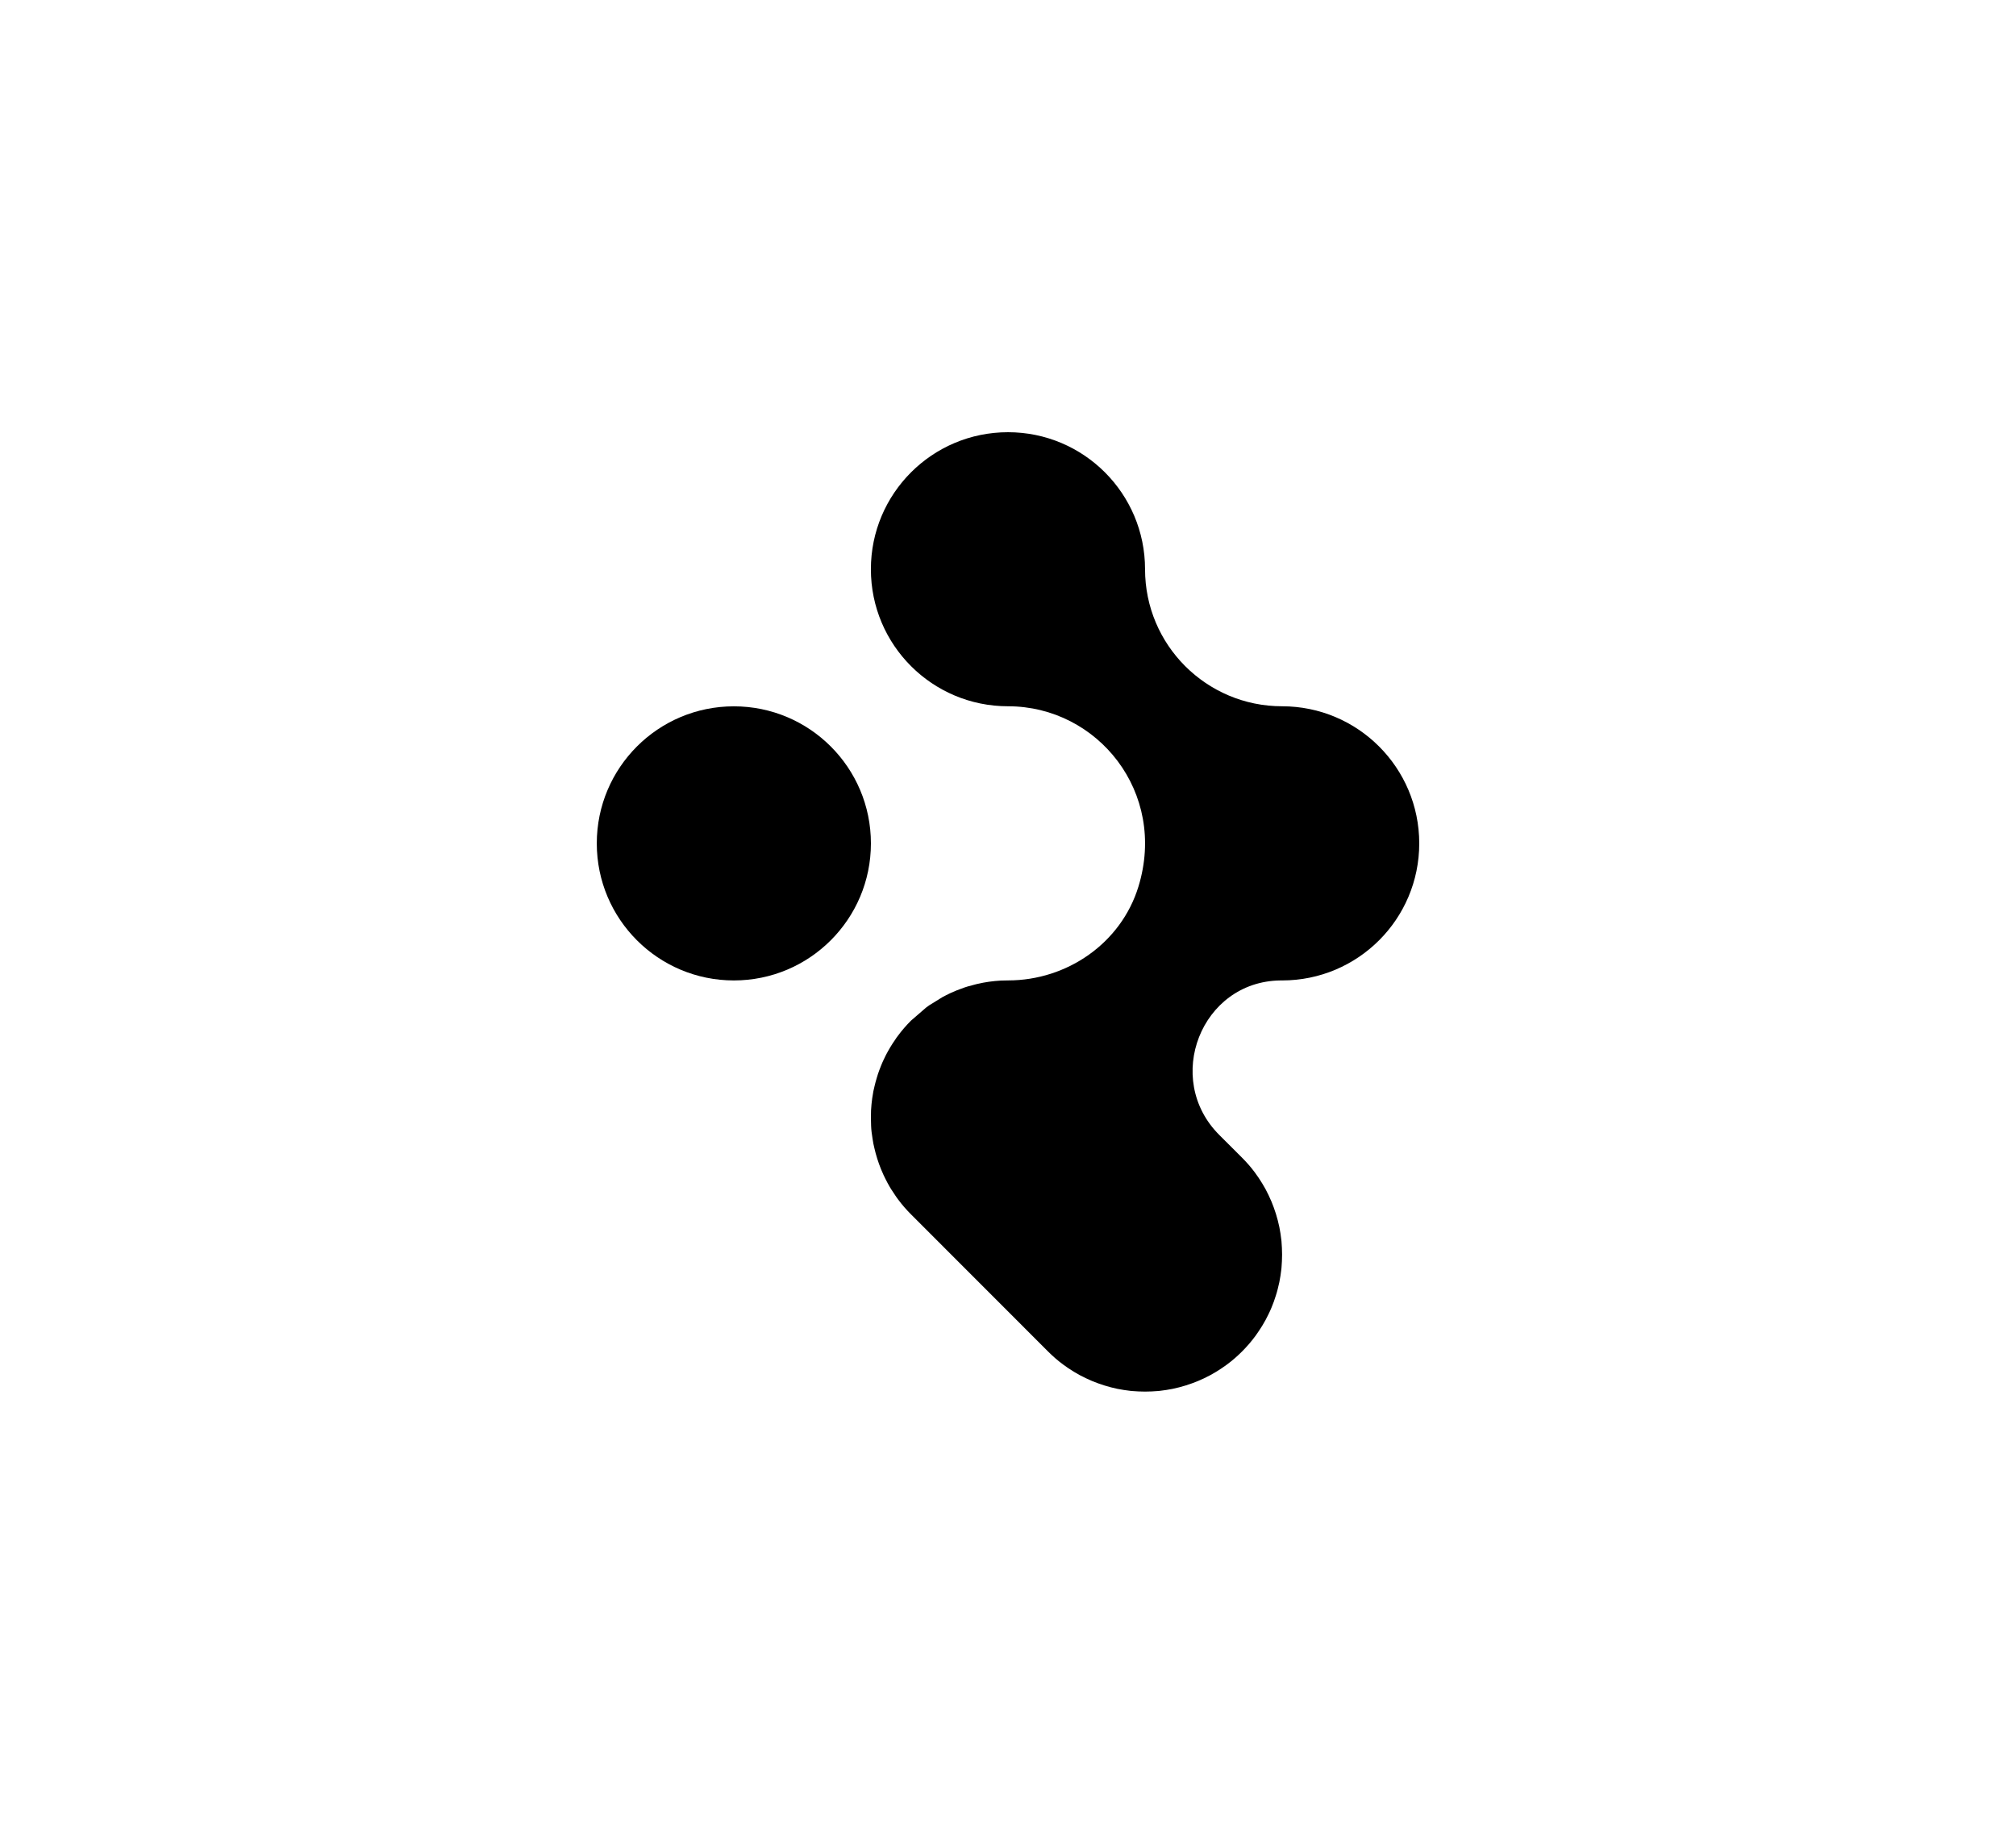 <!--?xml version="1.0" encoding="utf-8"?--><!-- Generator: Adobe Illustrator 28.1.0, SVG Export Plug-In . SVG Version: 6.00 Build 0)  --><svg version="1.1" xmlns="http://www.w3.org/2000/svg" xmlns:xlink="http://www.w3.org/1999/xlink" x="0px" y="0px" viewBox="0 0 653.93 591.64" style="enable-background:new 0 0 653.93 591.64;" xml:space="preserve">
<style type="text/css">
	.st0{fill:#FFFFFF;}
	.st1{fill:#68CAC4;}
	.st2{fill:#182A68;}
	.st3{fill:#8F75E6;}
	.st4{fill:#549AEA;}
	.st5{fill:#D85EC4;}
	.st6{fill:#AFA6E2;}
	.st7{fill:#BEBAE0;}
	.st8{fill:none;stroke:#000000;stroke-width:0.5;stroke-linecap:round;stroke-miterlimit:10;}
	.st9{fill:none;stroke:#FFFFFF;stroke-width:0.5;stroke-linecap:round;stroke-miterlimit:10;}
	.st10{fill:none;stroke:#68CAC4;stroke-width:0.5;stroke-linecap:round;stroke-miterlimit:10;}
	.st11{fill:none;stroke:#68CAC4;stroke-width:0.5;stroke-miterlimit:10;}
	.st12{fill:none;stroke:#68CAC4;stroke-width:0.459;stroke-miterlimit:10;}
	.st13{fill:#EAE9FF;}
	.st14{fill:none;stroke:#68CAC4;stroke-width:0.518;stroke-miterlimit:10;}
	.st15{fill:none;stroke:#000000;stroke-miterlimit:10;}
	.st16{fill:none;stroke:#68CAC4;stroke-linecap:round;stroke-miterlimit:10;}
	.st17{fill:none;stroke:#68CAC4;stroke-width:0.589;stroke-miterlimit:10;}
	.st18{fill:#1C2A64;}
	.st19{fill:#68CCC5;}
	.st20{fill:#6599E5;}
	.st21{fill:#8C76E0;}
	.st22{opacity:0.75;fill:#1C2A64;}
	.st23{opacity:0.75;fill:#68CCC5;}
	.st24{opacity:0.7;fill:#FFFFFF;}
	.st25{opacity:0.75;fill:#6599E5;}
	.st26{opacity:0.75;fill:#8C76E0;}
	.st27{opacity:0.7;}
	.st28{opacity:0.5;fill:#1C2A64;}
	.st29{opacity:0.5;fill:#68CCC5;}
	.st30{opacity:0.5;fill:#FFFFFF;}
	.st31{opacity:0.5;fill:#6599E5;}
	.st32{opacity:0.5;fill:#8C76E0;}
	.st33{opacity:0.5;}
	.st34{opacity:0.25;fill:#1C2A64;}
	.st35{opacity:0.25;fill:#68CCC5;}
	.st36{opacity:0.2;fill:#FFFFFF;}
	.st37{opacity:0.25;fill:#6599E5;}
	.st38{opacity:0.25;fill:#8C76E0;}
	.st39{opacity:0.2;}
	.st40{fill:#CA65C0;}
	.st41{opacity:0.7;fill:#CA65C0;}
	.st42{opacity:0.5;fill:#CA65C0;}
	.st43{opacity:0.2;fill:#CA65C0;}
	.st44{fill:none;stroke:#68CAC4;stroke-width:0.5;stroke-linecap:round;stroke-linejoin:round;stroke-miterlimit:10;}
</style>
<g id="Layer_1">
</g>
<g id="Dimensions">
	<g>
		<circle cx="238.04" cy="273.58" r="44.46"></circle>
		<path d="M460.36,273.59c0,24.55-19.9,44.45-44.48,44.45c-0.19,0-0.38,0-0.57,0c-25.71,0.32-38,31.94-19.82,50.11l7.38,7.37
			c1.54,1.54,2.95,3.16,4.19,4.84c0.84,1.14,1.65,2.33,2.38,3.54c0.38,0.62,0.73,1.24,1.08,1.87c0.32,0.65,0.65,1.27,0.97,1.92
			c0.3,0.62,0.57,1.24,0.84,1.87c0.05,0.05,0.05,0.11,0.08,0.16c0.54,1.32,1.03,2.65,1.46,4.03c0.43,1.41,0.81,2.81,1.11,4.27
			c0.27,1.38,0.49,2.76,0.65,4.19c0.03,0.16,0.03,0.32,0.05,0.49c0.11,1.41,0.19,2.84,0.19,4.27c0,1.43-0.08,2.87-0.19,4.27
			c-0.03,0.14-0.03,0.3-0.05,0.49c-0.16,1.43-0.38,2.81-0.65,4.19c-0.16,0.73-0.32,1.46-0.51,2.16c-0.16,0.7-0.38,1.41-0.6,2.11
			c-0.41,1.35-0.89,2.68-1.43,3.97c-0.3,0.73-0.62,1.43-0.97,2.14c-0.3,0.62-0.62,1.24-0.95,1.87c-0.35,0.65-0.73,1.3-1.11,1.92
			c-0.68,1.08-1.38,2.14-2.11,3.16c-1.32,1.81-2.81,3.54-4.43,5.16c-1.54,1.54-3.16,2.95-4.84,4.19c-1.14,0.84-2.33,1.65-3.54,2.38
			c-0.62,0.38-1.24,0.73-1.87,1.08c-0.65,0.32-1.27,0.65-1.92,0.97c-0.62,0.3-1.24,0.57-1.87,0.84c-0.05,0.05-0.11,0.05-0.16,0.08
			c-1.32,0.54-2.65,1.03-4.03,1.46c-1.41,0.43-2.81,0.81-4.27,1.11c-1.38,0.27-2.76,0.49-4.19,0.65c-0.16,0.03-0.32,0.03-0.49,0.05
			c-1.41,0.11-2.84,0.19-4.27,0.19c-1.43,0-2.87-0.08-4.27-0.19c-0.16-0.03-0.32-0.03-0.49-0.05c-1.43-0.16-2.81-0.38-4.19-0.65
			c-1.46-0.3-2.87-0.68-4.27-1.11c-1.38-0.43-2.7-0.92-4.03-1.46c-0.05-0.03-0.11-0.03-0.16-0.08c-0.62-0.27-1.24-0.54-1.87-0.84
			c-0.65-0.32-1.27-0.65-1.92-0.97c-0.62-0.35-1.24-0.7-1.87-1.08c-1.22-0.73-2.41-1.54-3.54-2.38c-1.68-1.24-3.3-2.65-4.84-4.19
			l-44.45-44.48c-1.54-1.54-2.95-3.16-4.19-4.84c-0.35-0.46-0.68-0.92-0.97-1.38c-0.92-1.3-1.76-2.65-2.49-4.03
			c-0.24-0.43-0.49-0.89-0.7-1.35c-0.19-0.38-0.38-0.73-0.54-1.11c-0.32-0.68-0.59-1.33-0.87-2c-0.89-2.22-1.62-4.49-2.14-6.81
			c-0.13-0.46-0.22-0.95-0.32-1.41c-0.1-0.56-0.18-1.11-0.28-1.68c-0.22-1.36-0.41-2.73-0.46-4.1c-0.07-1.65-0.08-3.35-0.02-5.04
			c0.08-1.3,0.19-2.62,0.38-3.92c0.14-0.76,0.24-1.51,0.38-2.3c0.11-0.54,0.24-1.11,0.38-1.65c0.19-0.84,0.43-1.7,0.68-2.54
			c0.14-0.46,0.27-0.95,0.43-1.41c0.3-0.89,0.62-1.73,0.97-2.6c0.27-0.68,0.54-1.32,0.87-2c0.22-0.51,0.49-1,0.73-1.51
			c0.89-1.7,1.87-3.38,3-4.97c0.3-0.49,0.62-0.95,0.97-1.38c1.24-1.68,2.65-3.3,4.19-4.84l4.84-4.19c0.35-0.26,0.69-0.51,1.04-0.76
			l4.37-2.7c0.38-0.22,0.76-0.41,1.14-0.59c0.43-0.24,0.89-0.46,1.32-0.65c0.68-0.32,1.32-0.59,2-0.87l2.6-0.97
			c0.3-0.1,0.8-0.26,1.1-0.35l2.85-0.76c0.6-0.13,1.57-0.33,2.17-0.46l1.83-0.3c1.3-0.19,2.6-0.3,3.89-0.38l2.27-0.05h0.04
			c19.16,0,36.66-12.09,42.29-30.41c9.38-30.52-13.19-58.52-42.3-58.52c-24.58,0-44.48-19.9-44.48-44.45
			c0-24.55,19.9-44.45,44.48-44.45c24.55,0,44.45,19.9,44.45,44.45c0,24.55,19.9,44.45,44.45,44.45
			C440.45,229.11,460.36,249.04,460.36,273.59z"></path>
	</g>
</g>
</svg>

